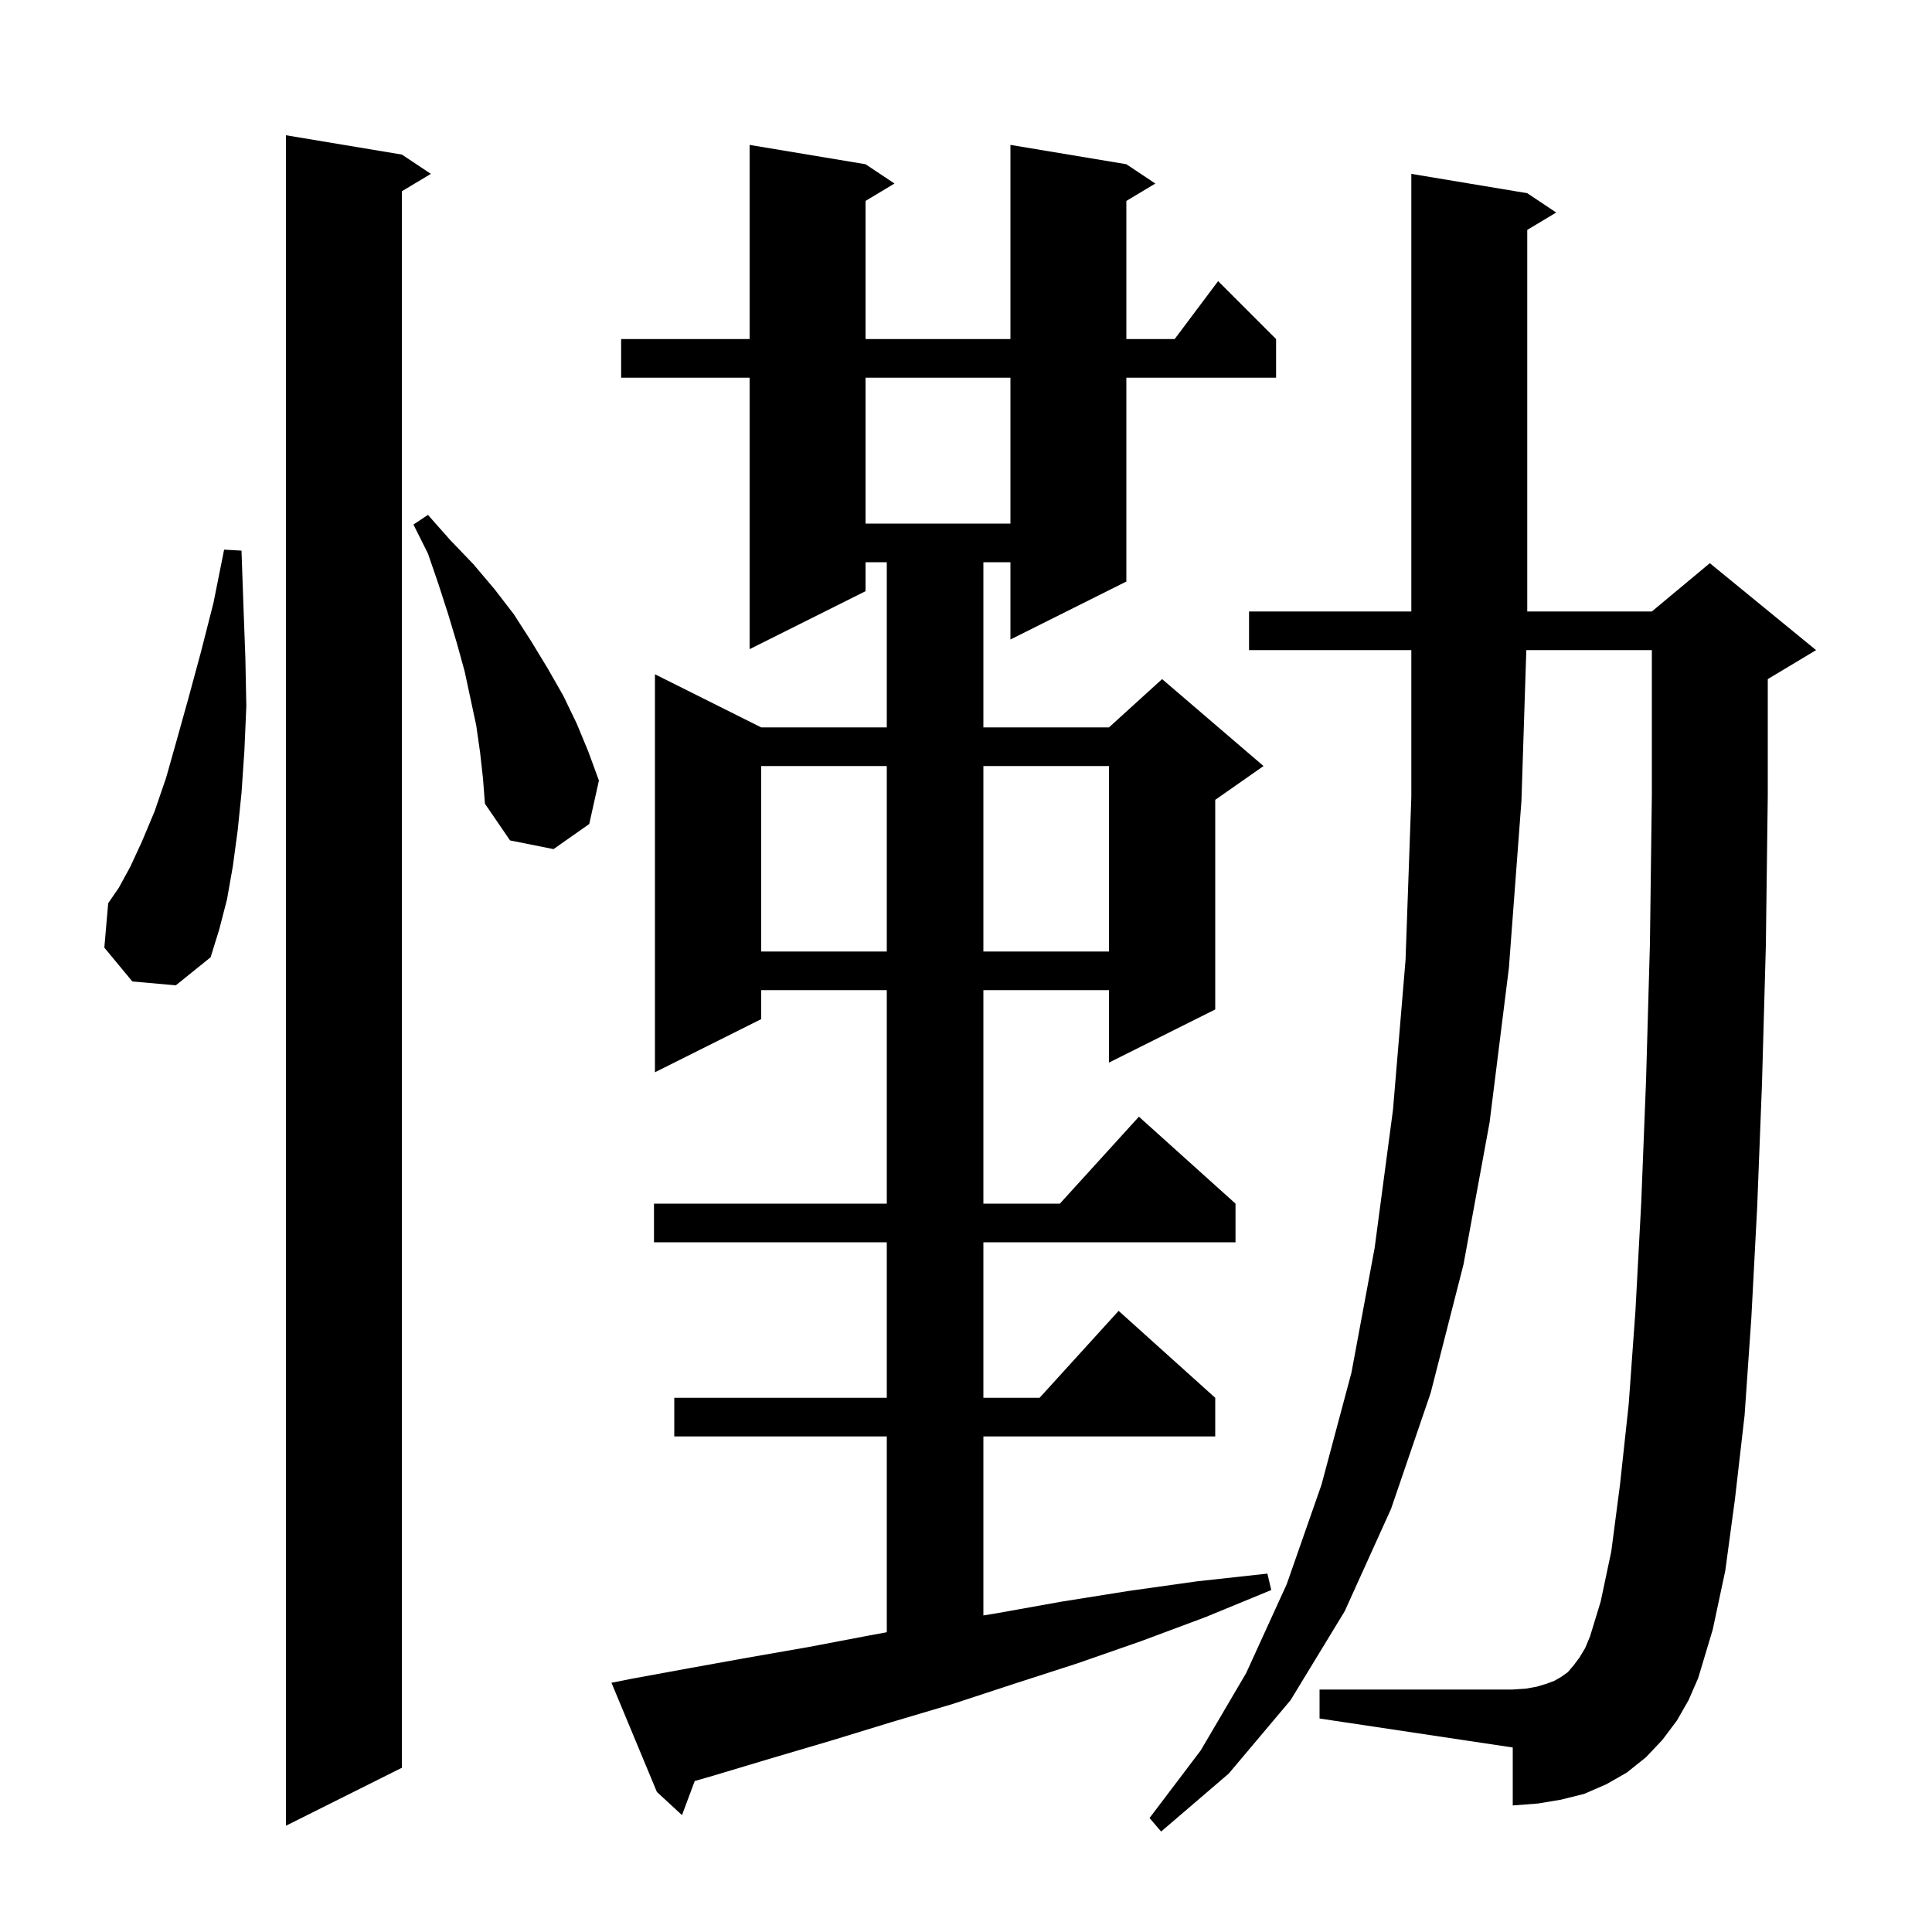 <svg xmlns="http://www.w3.org/2000/svg" xmlns:xlink="http://www.w3.org/1999/xlink" version="1.1" baseProfile="full" viewBox="0 0 200 200" width="200" height="200">
<g fill="black">
<path d="M 173.6 178.1 L 172.1 180.1 L 170.4 181.9 L 168.4 183.5 L 166.3 184.7 L 164.0 185.7 L 161.6 186.3 L 159.2 186.7 L 156.6 186.9 L 156.6 180.9 L 136.6 177.9 L 136.6 174.9 L 156.6 174.9 L 158.0 174.8 L 159.1 174.6 L 160.1 174.3 L 160.9 174.0 L 161.6 173.6 L 162.3 173.1 L 162.9 172.4 L 163.5 171.6 L 164.1 170.6 L 164.6 169.4 L 165.7 165.8 L 166.8 160.6 L 167.7 153.7 L 168.6 145.4 L 169.3 135.7 L 169.9 124.5 L 170.4 111.8 L 170.8 97.7 L 171.0 82.2 L 171.0 67.3 L 158.003 67.3 L 157.5 82.9 L 156.2 100.2 L 154.2 116.2 L 151.5 130.9 L 148.1 144.2 L 144.0 156.2 L 139.2 166.8 L 133.6 176.0 L 127.2 183.6 L 120.2 189.6 L 119.0 188.2 L 124.3 181.2 L 129.0 173.2 L 133.2 164.0 L 136.8 153.7 L 139.9 142.1 L 142.3 129.2 L 144.2 114.9 L 145.5 99.4 L 146.1 82.5 L 146.1 67.3 L 129.3 67.3 L 129.3 63.3 L 146.1 63.3 L 146.1 18.0 L 158.1 20.0 L 161.1 22.0 L 158.1 23.8 L 158.1 63.3 L 171.0 63.3 L 177.0 58.3 L 188.0 67.3 L 183.0 70.3 L 183.0 82.3 L 182.8 97.9 L 182.4 112.2 L 181.9 125.0 L 181.3 136.4 L 180.6 146.5 L 179.6 155.2 L 178.6 162.6 L 177.3 168.7 L 175.8 173.7 L 174.8 176.0 Z M 41.6 16.0 L 44.6 18.0 L 41.6 19.8 L 41.6 183.0 L 29.6 189.0 L 29.6 14.0 Z M 65.3 173.8 L 71.3 172.7 L 77.4 171.6 L 83.7 170.5 L 90.0 169.3 L 91.8 168.968 L 91.8 148.7 L 69.8 148.7 L 69.8 144.7 L 91.8 144.7 L 91.8 128.6 L 67.7 128.6 L 67.7 124.6 L 91.8 124.6 L 91.8 102.5 L 78.8 102.5 L 78.8 105.5 L 67.8 111.0 L 67.8 69.8 L 78.8 75.3 L 91.8 75.3 L 91.8 58.2 L 89.6 58.2 L 89.6 61.2 L 77.6 67.2 L 77.6 39.1 L 64.3 39.1 L 64.3 35.1 L 77.6 35.1 L 77.6 15.0 L 89.6 17.0 L 92.6 19.0 L 89.6 20.8 L 89.6 35.1 L 104.6 35.1 L 104.6 15.0 L 116.6 17.0 L 119.6 19.0 L 116.6 20.8 L 116.6 35.1 L 121.6 35.1 L 126.1 29.1 L 132.1 35.1 L 132.1 39.1 L 116.6 39.1 L 116.6 60.2 L 104.6 66.2 L 104.6 58.2 L 101.8 58.2 L 101.8 75.3 L 114.8 75.3 L 120.3 70.3 L 130.8 79.3 L 125.8 82.8 L 125.8 104.5 L 114.8 110.0 L 114.8 102.5 L 101.8 102.5 L 101.8 124.6 L 109.718 124.6 L 117.9 115.6 L 127.9 124.6 L 127.9 128.6 L 101.8 128.6 L 101.8 144.7 L 107.618 144.7 L 115.8 135.7 L 125.8 144.7 L 125.8 148.7 L 101.8 148.7 L 101.8 167.23 L 103.2 167.0 L 109.9 165.8 L 116.8 164.7 L 123.9 163.7 L 131.2 162.9 L 131.6 164.6 L 124.8 167.4 L 118.1 169.9 L 111.5 172.2 L 105.0 174.3 L 98.6 176.4 L 92.2 178.3 L 86.0 180.2 L 79.9 182.0 L 73.9 183.8 L 71.917 184.371 L 70.6 187.9 L 68.0 185.5 L 63.3 174.2 Z M 13.7 101.6 L 10.8 98.1 L 11.2 93.5 L 12.3 91.9 L 13.5 89.7 L 14.7 87.1 L 16.0 84.0 L 17.2 80.5 L 18.3 76.6 L 19.5 72.3 L 20.8 67.5 L 22.1 62.4 L 23.2 56.9 L 25.0 57.0 L 25.2 62.7 L 25.4 68.1 L 25.5 73.1 L 25.3 77.7 L 25.0 82.1 L 24.6 86.0 L 24.1 89.7 L 23.5 93.1 L 22.7 96.2 L 21.8 99.1 L 18.2 102.0 Z M 78.8 79.3 L 78.8 98.5 L 91.8 98.5 L 91.8 79.3 Z M 101.8 79.3 L 101.8 98.5 L 114.8 98.5 L 114.8 79.3 Z M 49.7 77.9 L 49.3 75.1 L 48.1 69.5 L 47.3 66.6 L 46.4 63.6 L 45.4 60.5 L 44.3 57.3 L 42.8 54.3 L 44.3 53.3 L 46.6 55.9 L 49.0 58.4 L 51.2 61.0 L 53.2 63.6 L 55.0 66.4 L 56.7 69.2 L 58.3 72.0 L 59.7 74.9 L 60.9 77.8 L 62.0 80.8 L 61.0 85.3 L 57.3 87.9 L 52.8 87.0 L 50.2 83.2 L 50.0 80.6 Z M 89.6 39.1 L 89.6 54.2 L 104.6 54.2 L 104.6 39.1 Z " />
</g>
</svg>
